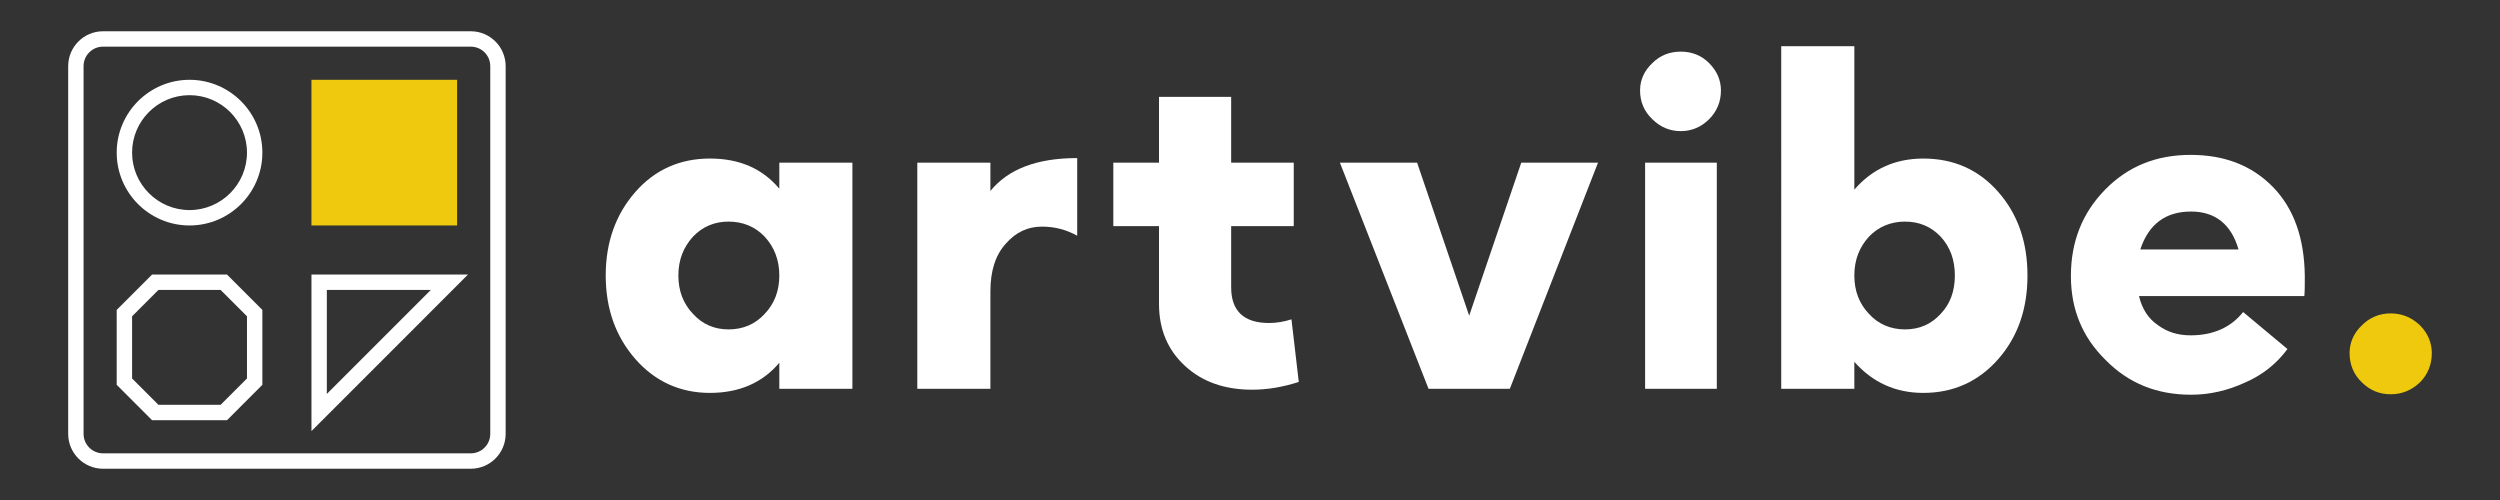 <?xml version="1.0" encoding="utf-8"?>
<!-- Generator: Adobe Illustrator 27.8.1, SVG Export Plug-In . SVG Version: 6.00 Build 0)  -->
<svg version="1.1" xmlns="http://www.w3.org/2000/svg" xmlns:xlink="http://www.w3.org/1999/xlink" x="0px" y="0px"
	 viewBox="0 0 1500 300" style="enable-background:new 0 0 1500 300;" xml:space="preserve">
<rect x="0" y="0" width="1500" height="300" fill="#333333" stroke="none"/>
<style type="text/css">
	.st0{fill:#FFFFFF;}
	.st1{fill:#EFC90E;}
</style>
<g id="BG">
	<g>
		<g>
			<g>
				<path class="st0" d="M113.72,135.28c-24.09,0-43.7-19.6-43.7-43.7c0-24.1,19.61-43.7,43.7-43.7s43.7,19.6,43.7,43.7
					C157.42,115.67,137.82,135.28,113.72,135.28z M113.72,57.1c-19.01,0-34.47,15.46-34.47,34.47s15.47,34.47,34.47,34.47
					s34.47-15.46,34.47-34.47S132.73,57.1,113.72,57.1z"/>
			</g>
			<g>
				<rect x="191.49" y="52.49" class="st1" width="78.17" height="78.17"/>
				<path class="st1" d="M274.27,135.28h-87.4v-87.4h87.4V135.28z M196.1,126.05h68.94V57.1H196.1V126.05z"/>
			</g>
			<g>
				<path class="st0" d="M136.2,252.13H91.25L70.02,230.9v-44.95l21.23-21.23h44.94l21.23,21.23v44.94L136.2,252.13z M95.07,242.9
					h37.3l15.82-15.82v-37.3l-15.82-15.82h-37.3l-15.82,15.82v37.3L95.07,242.9z"/>
			</g>
			<g>
				<path class="st0" d="M186.88,258.65v-93.93h93.92L186.88,258.65z M196.1,173.95v62.42l62.41-62.42H196.1z"/>
			</g>
			<g>
				<path class="st0" d="M282.49,281.24H61.81c-11.52,0-20.9-9.38-20.9-20.9V39.66c0-11.52,9.38-20.9,20.9-20.9h220.68
					c11.52,0,20.9,9.38,20.9,20.9v220.67C303.39,271.86,294.01,281.24,282.49,281.24z M61.81,27.99c-6.43,0-11.67,5.24-11.67,11.67
					v220.67c0,6.43,5.24,11.67,11.67,11.67h220.68c6.43,0,11.67-5.24,11.67-11.67V39.66c0-6.43-5.24-11.67-11.67-11.67H61.81z"/>
			</g>
		</g>
		<g>
			<path class="st0" d="M425.93,235.74c-17.82,0-32.89-6.85-44.68-20.28c-11.79-13.43-17.82-30.15-17.82-50.16
				s6.03-36.73,17.82-50.16c11.79-13.43,26.86-20.01,44.68-20.01c17.82,0,31.52,6.03,41.66,18.09V97.59h43.85v135.68h-43.85v-15.62
				C457.45,229.71,443.47,235.74,425.93,235.74z M437.17,197.64c8.5,0,15.9-3.02,21.65-9.32c5.76-6.03,8.77-13.7,8.77-23.02
				c0-9.32-3.01-16.99-8.77-23.3c-5.75-6.03-13.15-9.04-21.65-9.04s-15.62,3.01-21.38,9.04c-5.75,6.31-8.77,13.98-8.77,23.3
				c0,9.32,3.01,16.99,8.77,23.02C421.54,194.62,428.67,197.64,437.17,197.64z"/>
			<path class="st0" d="M550.38,233.27V97.59h43.86v16.99c10.69-13.16,27.96-19.73,52.08-19.73v46.6
				c-6.3-3.56-13.43-5.48-21.11-5.48c-8.5,0-15.62,3.29-21.65,10.14c-6.3,6.85-9.32,16.45-9.32,28.78v58.38H550.38z"/>
			<path class="st0" d="M751.31,233.82c-16.45,0-29.88-4.66-40.29-14.25c-10.42-9.59-15.62-21.93-15.62-37.28v-46.6h-27.41v-38.1
				h27.41V58.12h43.3v39.47h37.55v38.1h-37.55v36.73c0,14.25,7.68,21.38,22.75,21.38c4.66,0,9.04-0.82,13.43-2.19l4.38,37.55
				C769.94,232.17,760.63,233.82,751.31,233.82z"/>
			<path class="st0" d="M857.12,233.27L803.94,97.59h46.32l31.25,91.82l31.25-91.82h46.05l-52.9,135.68H857.12z"/>
			<path class="st0" d="M1008.44,78.68c-6.58,0-12.34-2.47-17-7.13c-4.93-4.66-7.4-10.42-7.4-17.27c0-6.3,2.46-11.79,7.4-16.45
				c4.66-4.66,10.42-6.85,17-6.85s12.33,2.19,16.99,6.85c4.66,4.66,7.13,10.14,7.13,16.45c0,6.85-2.47,12.61-7.13,17.27
				C1020.77,76.21,1015.02,78.68,1008.44,78.68z M987.06,233.27V97.59h43.03v135.68H987.06z"/>
			<path class="st0" d="M1153.99,235.74c-16.72,0-30.43-6.3-41.39-18.64v16.17h-43.86V27.7h43.86v86.07
				c10.69-12.34,24.39-18.64,41.39-18.64c18.09,0,33.17,6.58,44.95,20.01c11.79,13.43,17.54,30.15,17.54,50.16
				s-5.75,36.73-17.54,50.16C1187.15,228.89,1172.08,235.74,1153.99,235.74z M1143.03,197.64c8.49,0,15.62-3.02,21.38-9.32
				c5.75-6.03,8.5-13.7,8.5-23.02c0-9.32-2.74-16.99-8.5-23.3c-5.75-6.03-12.88-9.04-21.38-9.04c-8.5,0-15.9,3.01-21.66,9.04
				c-5.75,6.31-8.77,13.98-8.77,23.3c0,9.32,3.01,16.99,8.77,23.02C1127.12,194.62,1134.53,197.64,1143.03,197.64z"/>
			<path class="st0" d="M1314.35,92.93c20.28,0,36.73,6.3,49.34,19.19s18.91,30.7,19.19,53.45c0,5.21,0,9.05-0.27,12.06h-99.22
				c1.92,7.95,5.75,13.71,11.51,17.54c5.48,4.11,12.06,6.03,19.46,6.03c13.43,0,24.12-4.66,31.52-13.98l26.59,22.2
				c-6.3,8.5-14.53,15.35-25.22,20.01c-10.69,4.93-21.38,7.4-32.62,7.4c-20.56,0-37.55-6.85-51.26-20.83
				c-13.98-13.71-20.83-30.43-20.83-50.44c0-20.56,6.85-37.83,20.56-51.8C1276.8,99.78,1293.79,92.93,1314.35,92.93z
				 M1314.62,126.92c-15.35,0-25.49,7.68-30.43,22.75h58.93C1338.75,134.59,1329.15,126.92,1314.62,126.92z"/>
			<path class="st1" d="M1434.42,236.56c-6.85,0-12.61-2.47-17.27-7.13c-4.93-4.66-7.4-10.69-7.4-17.54c0-6.3,2.46-12.06,7.4-16.72
				c4.66-4.66,10.42-7.13,17.27-7.13c6.85,0,12.61,2.47,17.54,7.13c4.66,4.66,7.13,10.42,7.13,16.72c0,6.85-2.47,12.88-7.13,17.54
				C1447.02,234.09,1441.27,236.56,1434.42,236.56z"/>
		</g>
	</g>
</g>
<g id="Object">
</g>
</svg>
